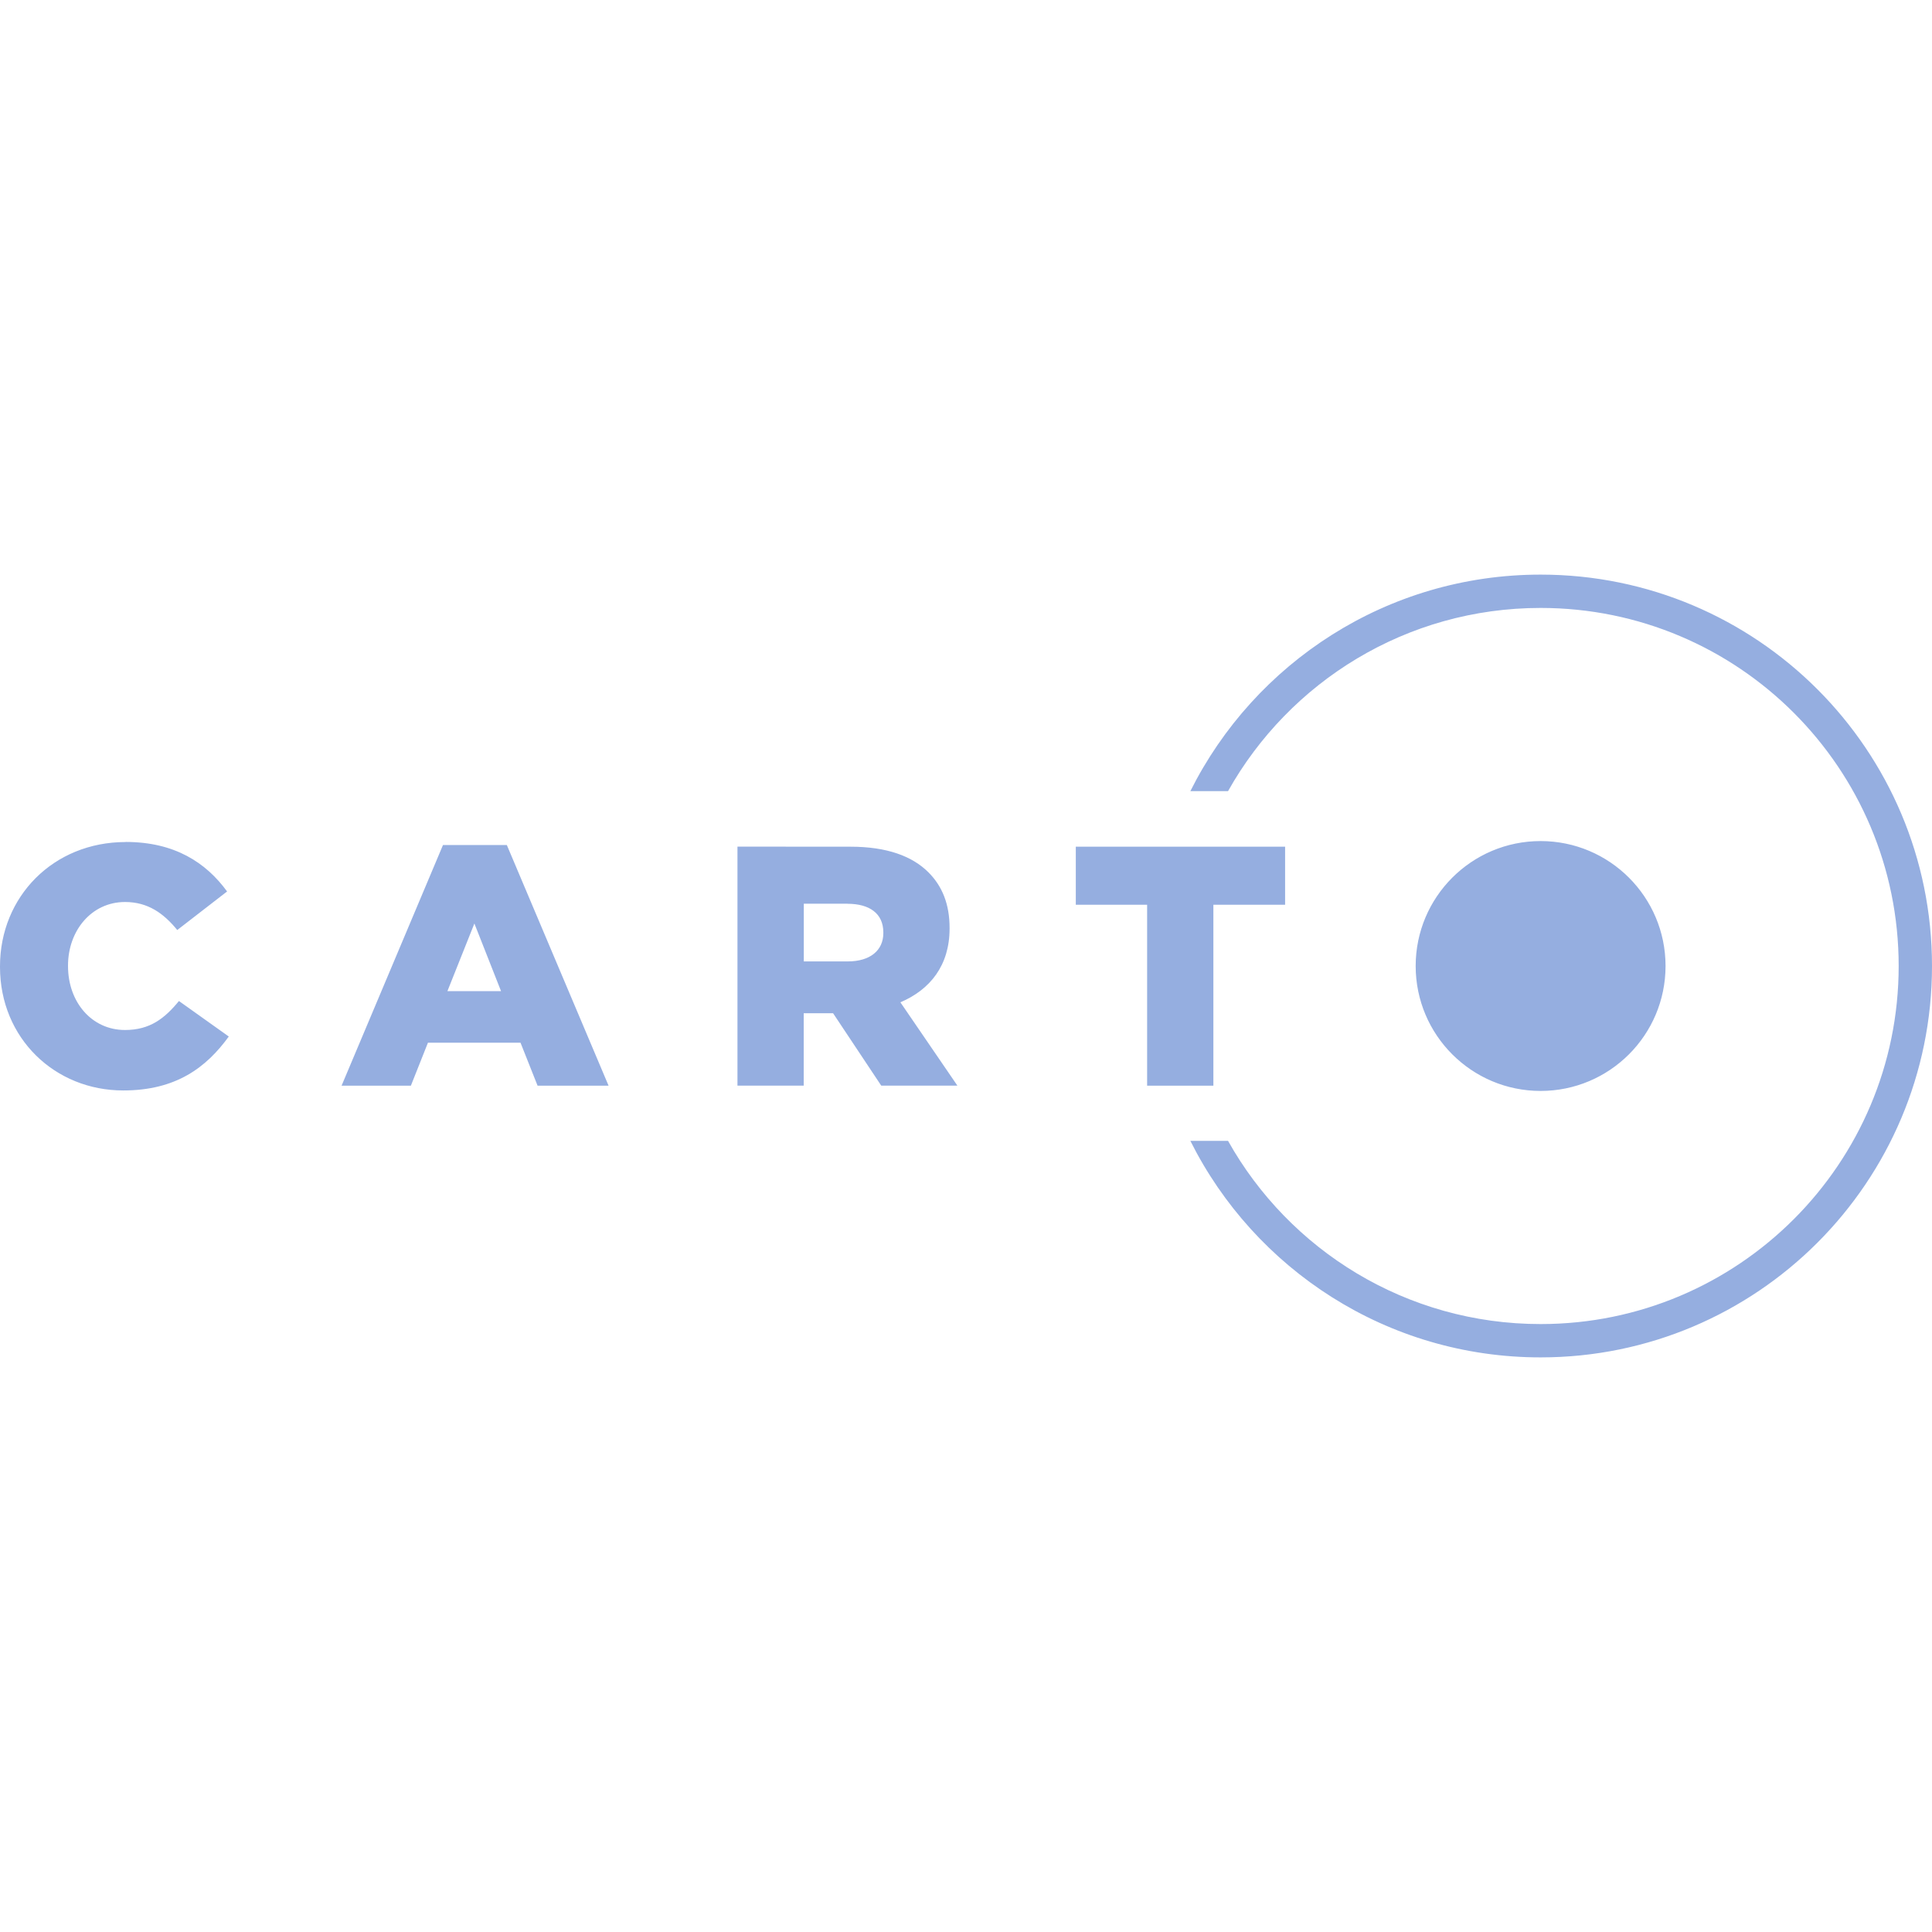 <svg role="img" width="32px" height="32px" viewBox="0 0 24 24" xmlns="http://www.w3.org/2000/svg"><title>Carto</title><path fill="#95aee0" d="M19.138 7.138C21.823 7.138 24 9.315 24 12s-2.177 4.862-4.862 4.862c-1.905 0-3.553-1.095-4.351-2.69h.468c.761 1.358 2.215 2.276 3.883 2.276 2.457 0 4.448-1.992 4.448-4.448 0-2.457-1.992-4.448-4.448-4.448-1.668 0-3.121.918-3.883 2.276h-.468c.798-1.595 2.446-2.69 4.351-2.69zm0 3.31c.857 0 1.552.695 1.552 1.552 0 .857-.695 1.552-1.552 1.552-.857 0-1.552-.695-1.552-1.552 0-.857.695-1.552 1.552-1.552zm-17.577.011c.607 0 .997.255 1.26.615l-.619.479c-.17-.208-.365-.348-.649-.348-.416 0-.708.356-.708.789v.008c0 .445.293.793.708.793.31 0 .492-.144.67-.36l.619.441c-.28.386-.657.67-1.31.67C.683 13.547 0 12.898 0 12.012v-.008c0-.865.662-1.544 1.561-1.544zm4.735.038l1.264 2.99h-.882l-.212-.534H5.316l-.212.534h-.861l1.26-2.99zm4.27.021c.454 0 .768.119.967.318.174.174.263.399.263.691v.008c0 .458-.242.759-.611.916l.708 1.035h-.946l-.598-.899h-.365v.899h-.823v-2.969zm5.398 0v.721h-.891v2.248h-.823v-2.248h-.886v-.721zm-10.071.954l-.335.84h.666zm4.635-.246h-.543v.717h.547c.276 0 .441-.136.441-.352v-.008c0-.237-.174-.356-.445-.356z"/></svg>